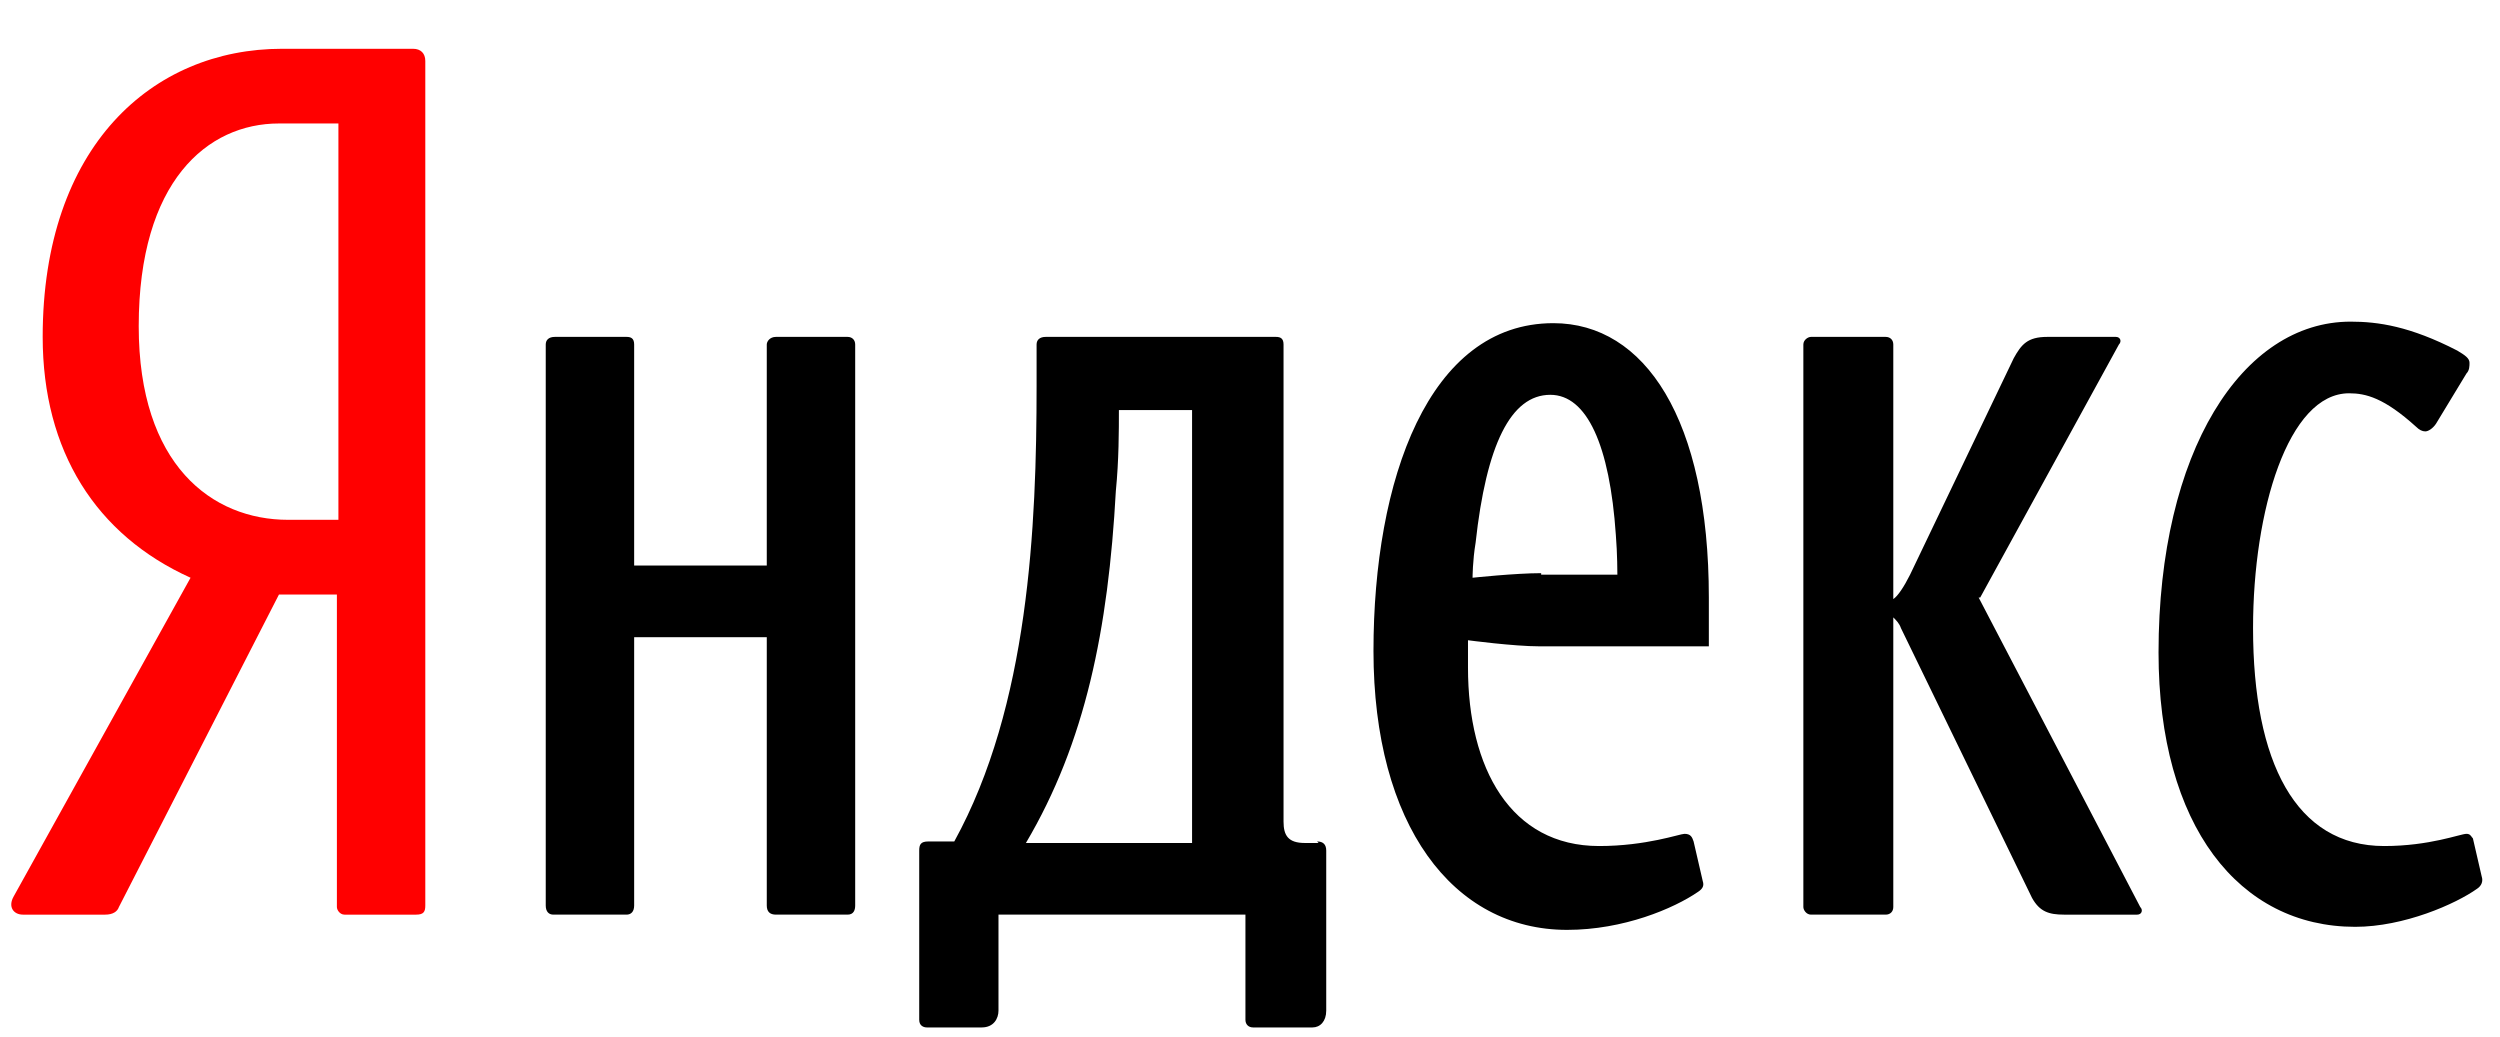 <svg xmlns="http://www.w3.org/2000/svg" height="34" width="82" viewBox="0 20 1640 680"><path d="M556 241h-47c-4 0-6 3-6 5v145h-87v-145c0-4-2-5-5-5h-47c-4 0-6 2-6 5v368c0 4 2 6 5 6h48c3 0 5-2 5-6v-176h87v176c0 4 2 6 6 6h47c4 0 5-3 5-6v-368c0-3-2-5-5-5zm1066 329c-1-2-2-3-4-3-4 0-24 8-54 8-58 0-86-55-86-143 0-77 23-154 63-154 11 0 23 3 44 22 2 2 4 3 6 3s5-2 7-5l20-33c2-2 2-5 2-7 0-3-3-5-8-8-31-16-52-19-70-19-71 0-126 85-126 217 0 114 53 180 129 180 32 0 66-15 80-25 3-2 4-5 3-8l-6-26zm-323-158l91-166c2-2 1-5-2-5h-45c-13 0-17 5-22 14l-68 142c-4 8-8 14-11 16v-167c0-3-2-5-5-5h-49c-2 0-5 2-5 5v369c0 2 2 5 5 5h49c3 0 5-2 5-5v-190c2 2 4 4 5 7l86 177c5 9 11 11 21 11h48c3 0 4-3 2-5l-106-203zm-434 161h-9c-11 0-14-5-14-14v-313c0-4-2-5-5-5h-151c-4 0-6 2-6 5v27c0 92-5 210-54 299h-17c-5 0-6 2-6 6v111c0 4 3 5 5 5h36c8 0 11-6 11-11v-63h162v69c0 3 2 5 5 5h39c5 0 9-4 9-11v-105c0-4-2-6-6-6zm-82 0h-110c39-66 54-140 59-231 2-20 2-40 2-53h48v284zm236-341c-82 0-118 103-118 215 0 114 52 183 127 183 37 0 70-14 86-25 3-2 4-4 3-7l-6-26c-1-3-2-5-6-5-3 0-25 8-56 8-58 0-86-51-86-117v-18s30 4 47 4h111v-32c0-117-42-180-102-180zm-8 164c-17 0-45 3-45 3s0-11 2-23c7-64 23-97 49-97 24 0 39 33 43 92 1 12 1 26 1 26h-50z"/><path d="M271 52h-86c-85 0-157 64-157 189 0 75 35 130 97 158l-116 209c-4 7 0 12 6 12h54c5 0 8-2 9-5l105-205h38v205c0 2 2 5 5 5h47c5 0 6-2 6-6v-554c0-5-3-8-8-8zm-50 309h-32c-50 0-98-36-98-127 0-95 45-133 92-133h39v260z" fill="#f00"/></svg>
